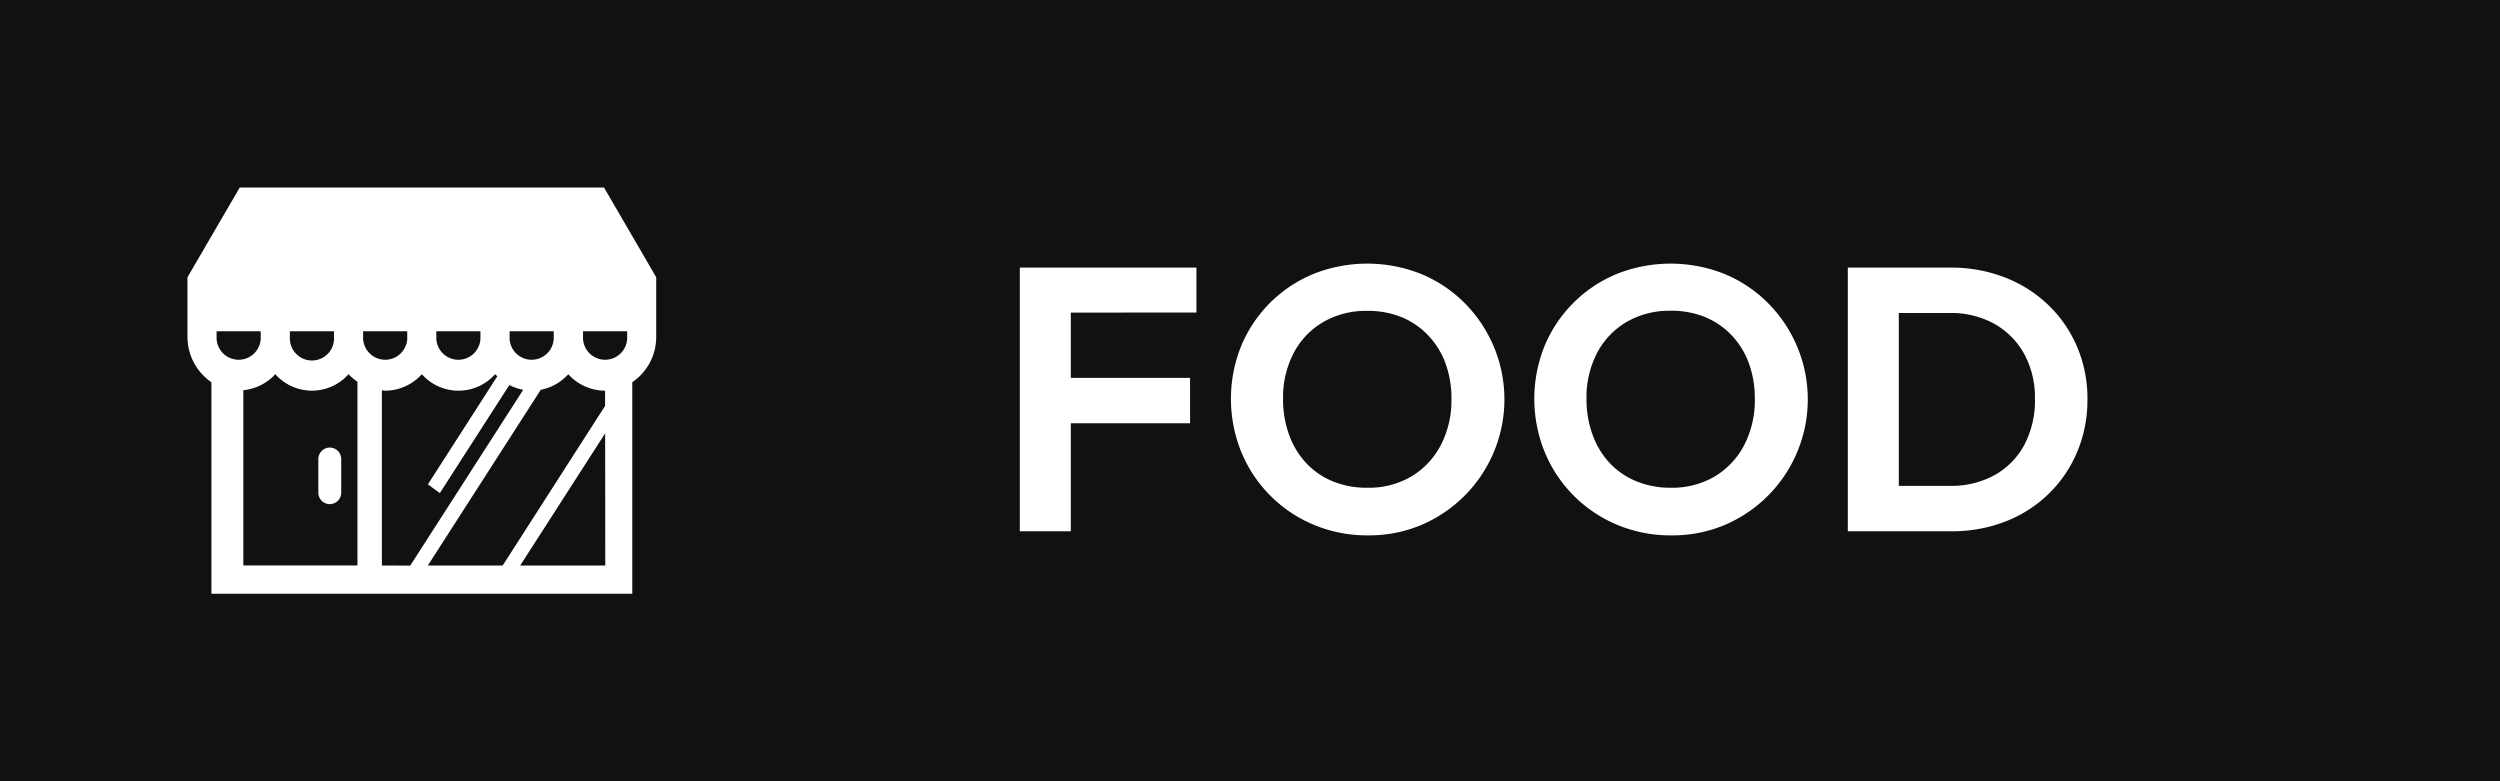 <svg xmlns="http://www.w3.org/2000/svg" width="80" height="25" viewBox="0 0 80 25"><rect width="80" height="25" fill="#111"/><path d="M9.634,12V3.564h1.632V12Zm1.2-3.456V7.092h4.248V8.544Zm0-3.54V3.564h4.452V5Zm9.936,7.128a4.392,4.392,0,0,1-1.722-.336,4.289,4.289,0,0,1-2.322-2.322,4.526,4.526,0,0,1-.006-3.408,4.262,4.262,0,0,1,2.31-2.3,4.658,4.658,0,0,1,3.444,0,4.252,4.252,0,0,1,1.386.924,4.367,4.367,0,0,1-1.38,7.11A4.3,4.3,0,0,1,20.77,12.132Zm-.024-1.524a2.7,2.7,0,0,0,1.416-.36,2.539,2.539,0,0,0,.942-1,3.1,3.1,0,0,0,.342-1.488,3.247,3.247,0,0,0-.192-1.14A2.588,2.588,0,0,0,22.7,5.73a2.468,2.468,0,0,0-.852-.582,2.858,2.858,0,0,0-1.1-.2,2.72,2.72,0,0,0-1.4.354,2.484,2.484,0,0,0-.948.99,3.069,3.069,0,0,0-.342,1.476,3.291,3.291,0,0,0,.2,1.164,2.623,2.623,0,0,0,.552.9,2.433,2.433,0,0,0,.852.576A2.838,2.838,0,0,0,20.746,10.608Zm9.732,1.524a4.392,4.392,0,0,1-1.722-.336,4.289,4.289,0,0,1-2.322-2.322,4.526,4.526,0,0,1-.006-3.408,4.262,4.262,0,0,1,2.31-2.3,4.658,4.658,0,0,1,3.444,0,4.252,4.252,0,0,1,1.386.924,4.367,4.367,0,0,1-1.38,7.11A4.3,4.3,0,0,1,30.478,12.132Zm-.024-1.524a2.7,2.7,0,0,0,1.416-.36,2.539,2.539,0,0,0,.942-1,3.1,3.1,0,0,0,.342-1.488,3.247,3.247,0,0,0-.192-1.14,2.588,2.588,0,0,0-.552-.894,2.468,2.468,0,0,0-.852-.582,2.858,2.858,0,0,0-1.1-.2,2.72,2.72,0,0,0-1.4.354,2.484,2.484,0,0,0-.948.99,3.069,3.069,0,0,0-.342,1.476,3.291,3.291,0,0,0,.2,1.164,2.623,2.623,0,0,0,.552.9,2.433,2.433,0,0,0,.852.576A2.838,2.838,0,0,0,30.454,10.608ZM37.246,12V10.548h2.148a2.879,2.879,0,0,0,1.428-.342,2.41,2.41,0,0,0,.954-.966,3.025,3.025,0,0,0,.342-1.476,2.9,2.9,0,0,0-.348-1.446,2.461,2.461,0,0,0-.96-.96,2.854,2.854,0,0,0-1.416-.342H37.21V3.564h2.208a4.721,4.721,0,0,1,1.734.312,4.191,4.191,0,0,1,1.392.882A4.05,4.05,0,0,1,43.468,6.1a4.211,4.211,0,0,1,.33,1.68,4.254,4.254,0,0,1-.33,1.686,4.078,4.078,0,0,1-.918,1.344,4.125,4.125,0,0,1-1.386.882A4.687,4.687,0,0,1,39.442,12ZM36.13,12V3.564h1.632V12Z" transform="translate(23 5)" fill="#fff"/><path d="M4.555,9.322a.369.369,0,0,0-.367.371v1.073a.366.366,0,1,0,.732,0V9.693a.368.368,0,0,0-.365-.371M1.673,1,0,3.873v1.89A1.758,1.758,0,0,0,.766,7.231V14H14.234V7.231A1.757,1.757,0,0,0,15,5.763V3.872L13.329,1Zm8.635,4.763V5.6H11.72v.165a.707.707,0,1,1-1.412.075q0-.037,0-.075m-2.345,0V5.6H9.375v.165a.707.707,0,1,1-1.412.075q0-.037,0-.075m-4.686,0V5.6H4.688v.165a.707.707,0,1,1-1.411.075.314.314,0,0,1,0-.075M.932,5.838q0-.037,0-.075V5.6H2.344v.165a.707.707,0,1,1-1.412.075m4.507,1.38v5.875H1.788V7.486a1.6,1.6,0,0,0,1.023-.512,1.566,1.566,0,0,0,2.234.112c.038-.036.075-.073.11-.112a1.632,1.632,0,0,0,.287.245Zm.182-1.38q0-.037,0-.075V5.6H7.033v.165a.707.707,0,1,1-1.412.075m.6,7.256V7.49c.037,0,.072.012.11.012A1.591,1.591,0,0,0,7.5,6.975a1.566,1.566,0,0,0,2.234.112c.039-.036.075-.073.11-.112.022.024.048.042.072.064L7.693,10.5l.382.28L10.3,7.321a1.567,1.567,0,0,0,.444.152L7.128,13.1Zm7.149,0H10.647l2.719-4.229Zm-3.283,0H7.692l3.615-5.626a1.537,1.537,0,0,1-.293.032,1.587,1.587,0,0,0,1.172-.527,1.584,1.584,0,0,0,1.172.527h.006l0,.486Zm3.983-7.331a.707.707,0,1,1-1.412.075q0-.037,0-.075V5.6h1.412Z" transform="translate(5.999 5)" fill="#fff"/></svg>